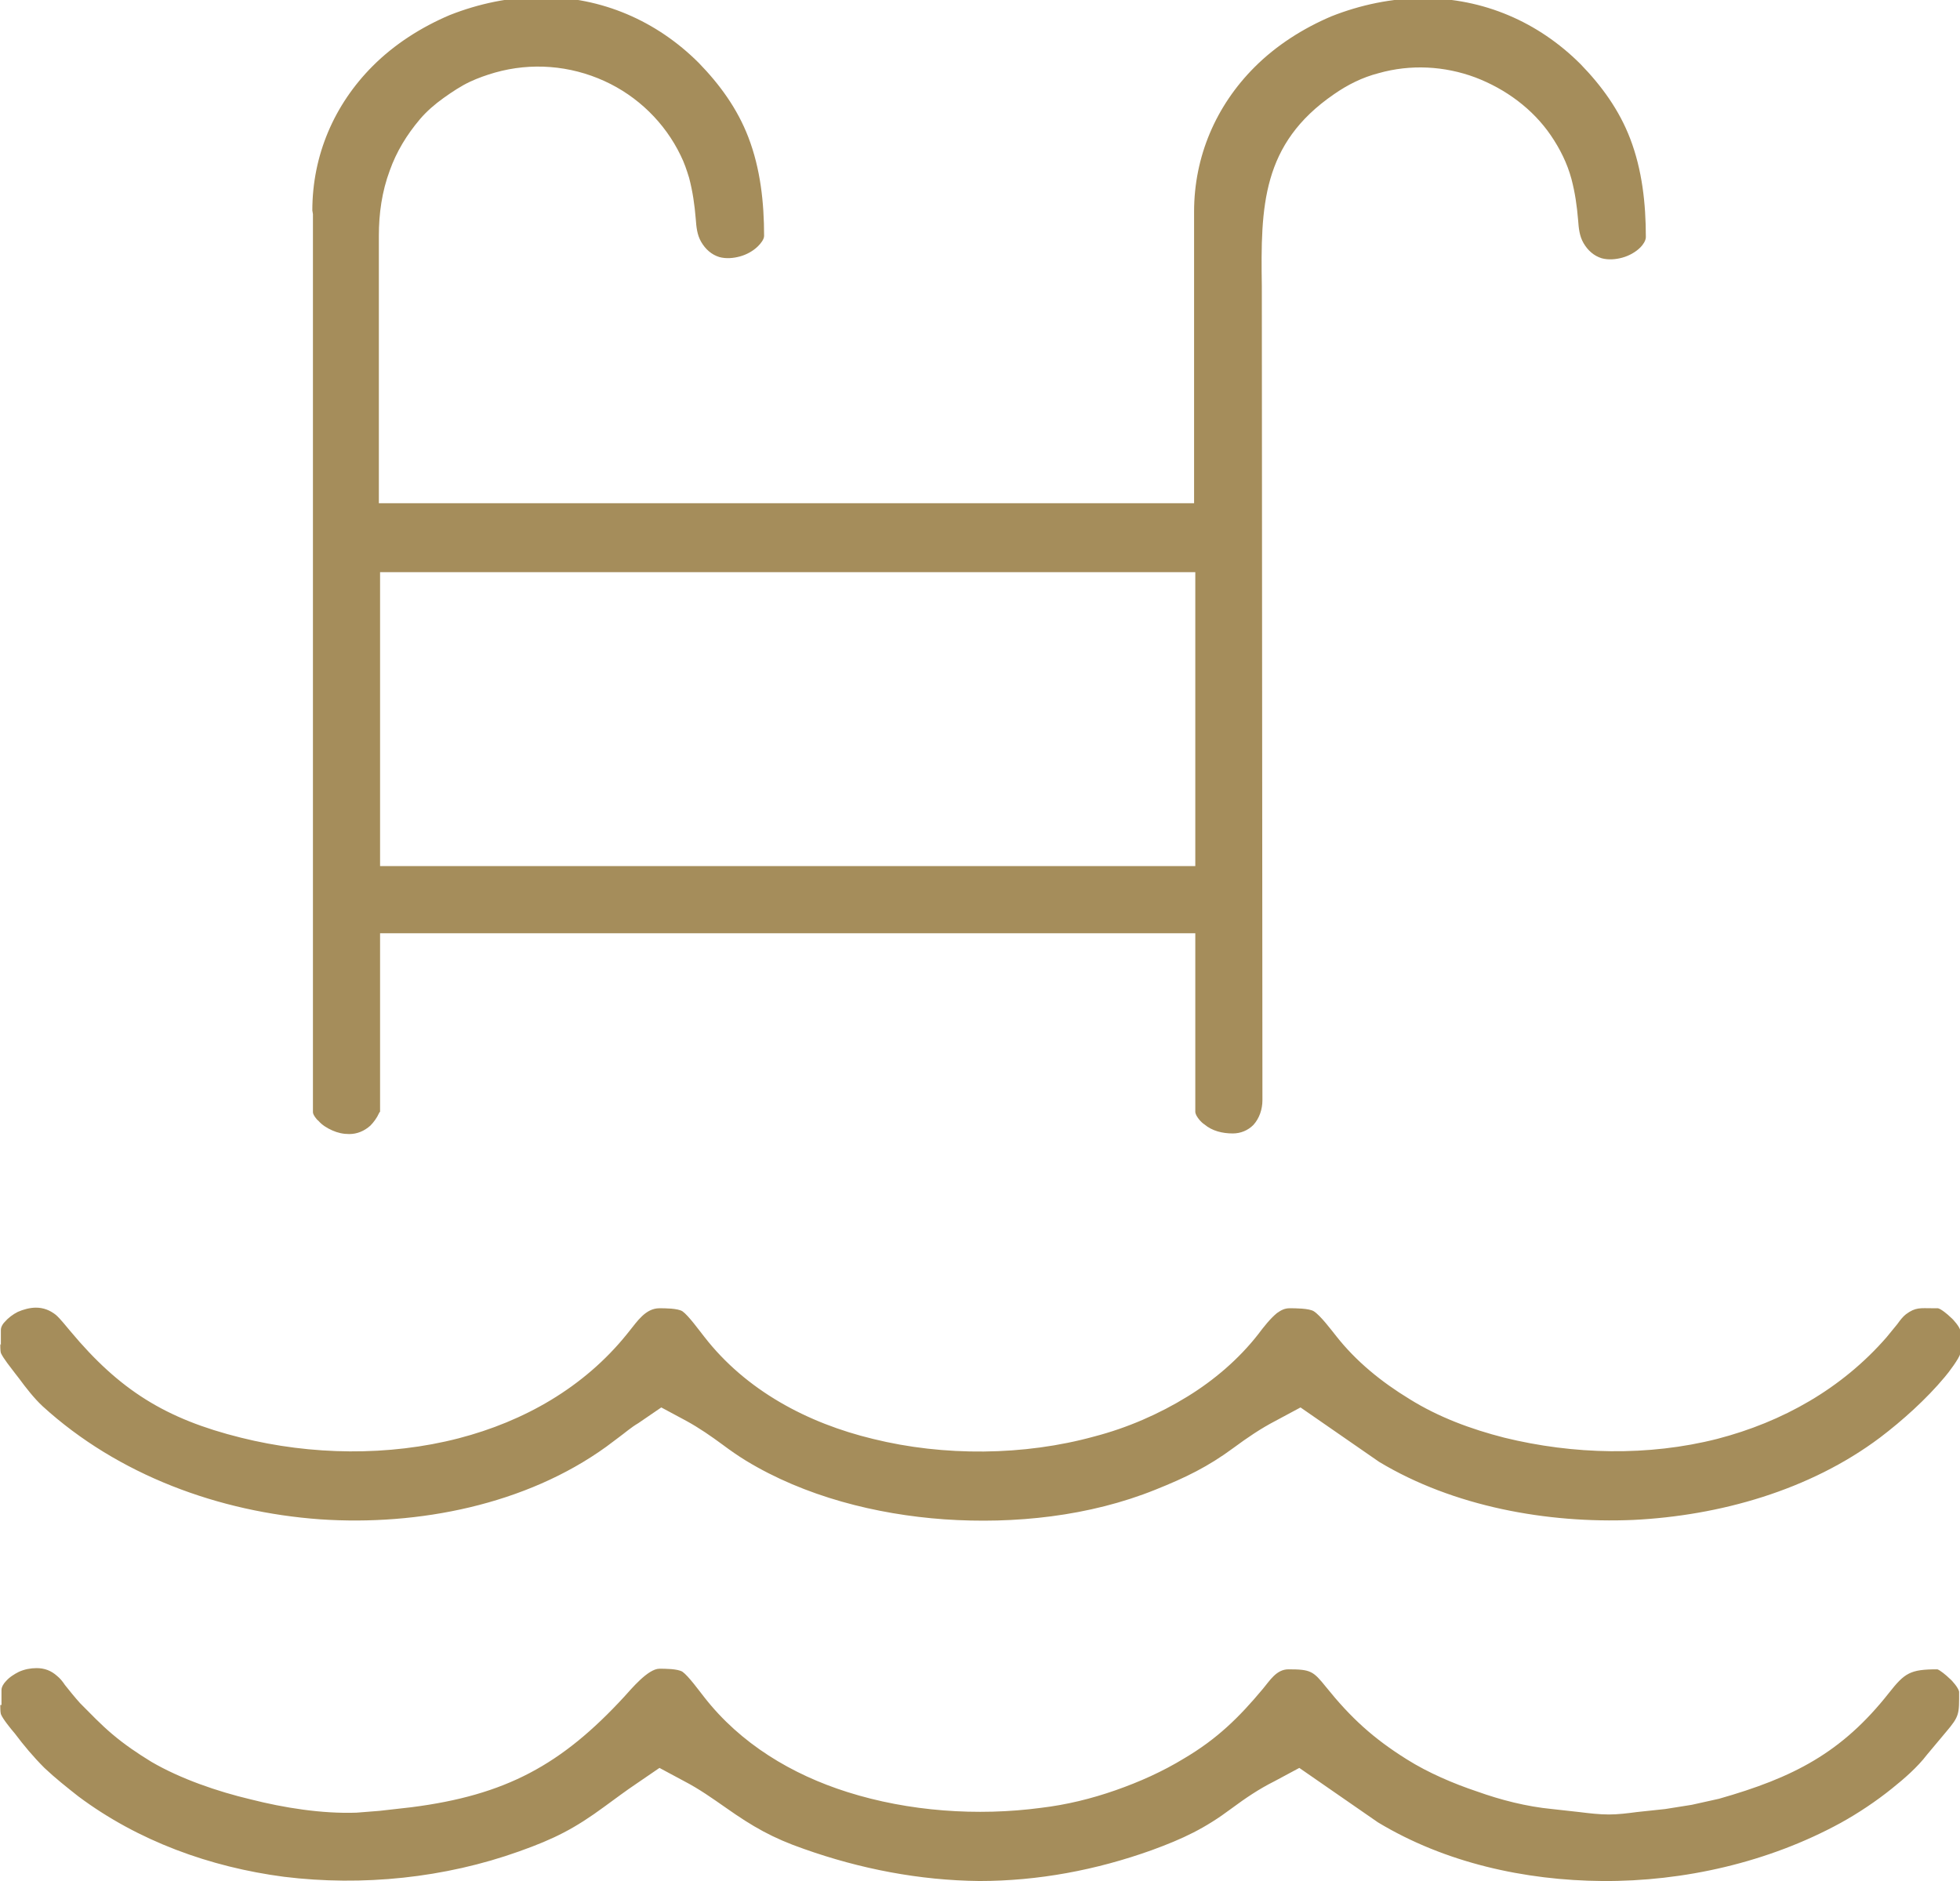 <?xml version="1.0" encoding="UTF-8"?>
<!DOCTYPE svg PUBLIC "-//W3C//DTD SVG 1.1//EN" "http://www.w3.org/Graphics/SVG/1.1/DTD/svg11.dtd">
<!-- Creator: CorelDRAW 2019 (64 Bit) -->
<svg xmlns="http://www.w3.org/2000/svg" xml:space="preserve" width="8.467mm" height="8.125mm" version="1.1" style="shape-rendering:geometricPrecision; text-rendering:geometricPrecision; image-rendering:optimizeQuality; fill-rule:evenodd; clip-rule:evenodd"
viewBox="0 0 32.4 31.1"
 xmlns:xlink="http://www.w3.org/1999/xlink">
 <defs>
  <style type="text/css">
   <![CDATA[
    .fil0 {fill:#A58D5B}
   ]]>
  </style>
 </defs>
 <g id="Camada_x0020_1">
  <path class="fil0" d="M0 28.19c0,0.02 -0,0.12 0.01,0.15 0.03,0.08 0.17,0.25 0.23,0.32 0.15,0.2 0.31,0.39 0.49,0.57 0.18,0.17 0.37,0.32 0.56,0.47 0.99,0.74 2.18,1.17 3.4,1.33 1.3,0.16 2.66,0.02 3.89,-0.42 0.59,-0.21 0.92,-0.38 1.41,-0.74 0.18,-0.13 0.35,-0.26 0.53,-0.38l0.38 -0.26 0.41 0.22c0.25,0.13 0.46,0.28 0.69,0.44 0.44,0.31 0.77,0.5 1.29,0.68 0.93,0.33 1.91,0.52 2.9,0.53 0.97,0 1.93,-0.18 2.85,-0.51 0.52,-0.19 0.88,-0.36 1.32,-0.69 0.23,-0.17 0.45,-0.32 0.71,-0.45l0.41 -0.22 1.3 0.9c1.11,0.67 2.43,0.96 3.71,0.97 1.35,0.01 2.75,-0.31 3.94,-0.96 0.29,-0.16 0.59,-0.36 0.85,-0.57 0.2,-0.16 0.42,-0.35 0.58,-0.56l0.31 -0.37c0.23,-0.27 0.22,-0.3 0.22,-0.67 -0.01,-0.06 -0.11,-0.18 -0.16,-0.22 -0.05,-0.05 -0.16,-0.14 -0.2,-0.15 -0.45,0 -0.54,0.06 -0.8,0.39 -0.78,0.99 -1.58,1.4 -2.81,1.75l-0.45 0.1 -0.44 0.07 -0.47 0.05c-0.15,0.02 -0.31,0.04 -0.46,0.04 -0.16,0 -0.33,-0.02 -0.49,-0.04l-0.45 -0.05c-0.42,-0.04 -0.85,-0.15 -1.24,-0.29 -0.39,-0.13 -0.81,-0.31 -1.16,-0.53 -0.56,-0.35 -0.93,-0.69 -1.34,-1.2 -0.21,-0.26 -0.25,-0.29 -0.62,-0.29 -0.2,0 -0.31,0.19 -0.42,0.32 -0.4,0.48 -0.76,0.83 -1.3,1.15 -0.36,0.22 -0.74,0.39 -1.14,0.53 -0.4,0.14 -0.81,0.24 -1.23,0.29 -1.05,0.14 -2.19,0.06 -3.2,-0.26 -0.92,-0.29 -1.77,-0.8 -2.37,-1.57 -0.08,-0.1 -0.26,-0.35 -0.36,-0.42 -0.08,-0.05 -0.29,-0.05 -0.38,-0.05 -0.19,0 -0.47,0.34 -0.58,0.46 -1.04,1.13 -1.96,1.63 -3.52,1.83l-0.53 0.06 -0.38 0.03c-0.57,0.02 -1.2,-0.08 -1.75,-0.22 -0.55,-0.13 -1.16,-0.34 -1.64,-0.62 -0.23,-0.14 -0.45,-0.29 -0.65,-0.46 -0.19,-0.16 -0.36,-0.34 -0.53,-0.51 -0.09,-0.1 -0.17,-0.2 -0.25,-0.3 -0.04,-0.06 -0.08,-0.11 -0.13,-0.15 -0.1,-0.09 -0.21,-0.13 -0.34,-0.13 -0.1,0 -0.2,0.02 -0.29,0.06 -0.08,0.04 -0.16,0.09 -0.22,0.16 -0.03,0.03 -0.07,0.09 -0.07,0.14l-0 0.25zm0 -5.97c0,0.03 -0,0.12 0.01,0.15 0.04,0.09 0.17,0.25 0.23,0.33l0.07 0.09c0.11,0.15 0.25,0.33 0.39,0.46 1.25,1.14 2.92,1.75 4.59,1.87 1.62,0.11 3.4,-0.24 4.73,-1.2l0.2 -0.15c0.11,-0.08 0.21,-0.17 0.33,-0.24l0.38 -0.26 0.41 0.22c0.22,0.12 0.42,0.26 0.61,0.4 0.12,0.09 0.25,0.18 0.38,0.26 0.97,0.59 2.15,0.89 3.28,0.97 1.16,0.08 2.4,-0.05 3.49,-0.49 0.5,-0.2 0.87,-0.38 1.29,-0.69 0.23,-0.17 0.45,-0.32 0.7,-0.45l0.41 -0.22 1.3 0.9c1.23,0.74 2.78,1.02 4.2,0.96 1.43,-0.07 2.92,-0.49 4.08,-1.36 0.37,-0.28 0.77,-0.64 1.07,-1 0.07,-0.08 0.24,-0.31 0.26,-0.39l0 -0.38c-0.01,-0.06 -0.11,-0.18 -0.16,-0.22 -0.05,-0.05 -0.16,-0.14 -0.21,-0.15l-0.09 -0c-0.2,-0 -0.28,-0.02 -0.44,0.1 -0.05,0.04 -0.09,0.09 -0.14,0.16l-0.18 0.22c-0.74,0.85 -1.72,1.4 -2.8,1.68 -1.14,0.29 -2.38,0.26 -3.52,-0.02 -0.55,-0.14 -1.09,-0.34 -1.57,-0.64 -0.46,-0.28 -0.88,-0.62 -1.21,-1.04 -0.08,-0.1 -0.26,-0.34 -0.37,-0.41 -0.08,-0.05 -0.31,-0.05 -0.4,-0.05 -0.08,0 -0.14,0.03 -0.21,0.08 -0.11,0.09 -0.22,0.23 -0.31,0.35 -0.32,0.41 -0.73,0.76 -1.17,1.03 -0.47,0.29 -1,0.52 -1.54,0.66 -1.16,0.32 -2.49,0.33 -3.66,0.04 -1.08,-0.26 -2.1,-0.8 -2.79,-1.69 -0.08,-0.1 -0.26,-0.35 -0.36,-0.42 -0.08,-0.05 -0.29,-0.05 -0.38,-0.05 -0.23,0 -0.37,0.22 -0.5,0.38l-0.04 0.05c-0.71,0.88 -1.7,1.44 -2.78,1.72 -1.16,0.3 -2.44,0.28 -3.6,-0.01 -1.25,-0.31 -2.01,-0.79 -2.82,-1.76 -0.07,-0.08 -0.16,-0.2 -0.24,-0.27 -0.1,-0.08 -0.21,-0.12 -0.33,-0.12 -0.1,0 -0.21,0.03 -0.3,0.07 -0.08,0.04 -0.16,0.1 -0.22,0.17 -0.03,0.03 -0.06,0.08 -0.06,0.13l-0 0.25zm5.17 -18.68l0 14.85c0,0.04 0.06,0.12 0.09,0.14 0.06,0.07 0.14,0.12 0.23,0.16 0.09,0.04 0.18,0.06 0.28,0.06 0.13,0 0.25,-0.05 0.35,-0.14 0.05,-0.05 0.11,-0.13 0.14,-0.2 0.01,-0.02 0.02,-0.04 0.02,-0.02l0 -2.96 13.48 0 0 2.96c0.01,0.07 0.1,0.17 0.15,0.2 0.13,0.11 0.3,0.15 0.47,0.15 0.13,0 0.25,-0.05 0.34,-0.14 0.1,-0.11 0.15,-0.26 0.15,-0.41l-0.01 -13.46c-0.02,-1.32 -0,-2.35 1.19,-3.17 0.23,-0.16 0.47,-0.28 0.74,-0.35 0.53,-0.15 1.09,-0.12 1.6,0.07 0.5,0.19 0.95,0.52 1.25,0.96 0.15,0.22 0.27,0.46 0.34,0.72 0.06,0.23 0.09,0.44 0.11,0.68 0.01,0.13 0.02,0.26 0.09,0.38 0.07,0.12 0.17,0.21 0.3,0.25 0.11,0.03 0.23,0.02 0.34,-0.01 0.11,-0.03 0.22,-0.09 0.3,-0.17 0.04,-0.04 0.09,-0.11 0.09,-0.17 0,-0.55 -0.06,-1.11 -0.26,-1.63 -0.18,-0.47 -0.47,-0.87 -0.82,-1.23 -0.7,-0.7 -1.61,-1.09 -2.6,-1.09 -0.52,0 -1.04,0.11 -1.52,0.3 -0.47,0.2 -0.91,0.48 -1.27,0.84 -0.64,0.64 -1,1.48 -1,2.39l0 4.82 -13.48 0 0 -4.42c0,-0.37 0.05,-0.73 0.18,-1.08 0.11,-0.31 0.28,-0.59 0.5,-0.85 0.11,-0.13 0.25,-0.25 0.39,-0.35 0.14,-0.1 0.29,-0.2 0.44,-0.27 0.13,-0.06 0.27,-0.11 0.41,-0.15 0.6,-0.17 1.24,-0.12 1.81,0.14 0.55,0.25 1,0.69 1.26,1.23 0.06,0.12 0.1,0.24 0.14,0.37 0.06,0.23 0.09,0.44 0.11,0.68 0.01,0.13 0.02,0.26 0.09,0.38 0.07,0.12 0.17,0.21 0.3,0.25 0.11,0.03 0.23,0.02 0.34,-0.01 0.11,-0.03 0.22,-0.09 0.3,-0.17 0.04,-0.04 0.1,-0.11 0.1,-0.17 0,-0.55 -0.06,-1.11 -0.26,-1.63 -0.18,-0.47 -0.47,-0.87 -0.82,-1.23 -0.7,-0.7 -1.61,-1.09 -2.6,-1.09 -0.52,0 -1.04,0.11 -1.52,0.3 -0.47,0.2 -0.91,0.48 -1.27,0.84 -0.64,0.64 -1,1.48 -1,2.39zm1.11 5.92l13.48 0 0 4.86 -13.48 0 0 -4.86z"/>
 </g>
</svg>
